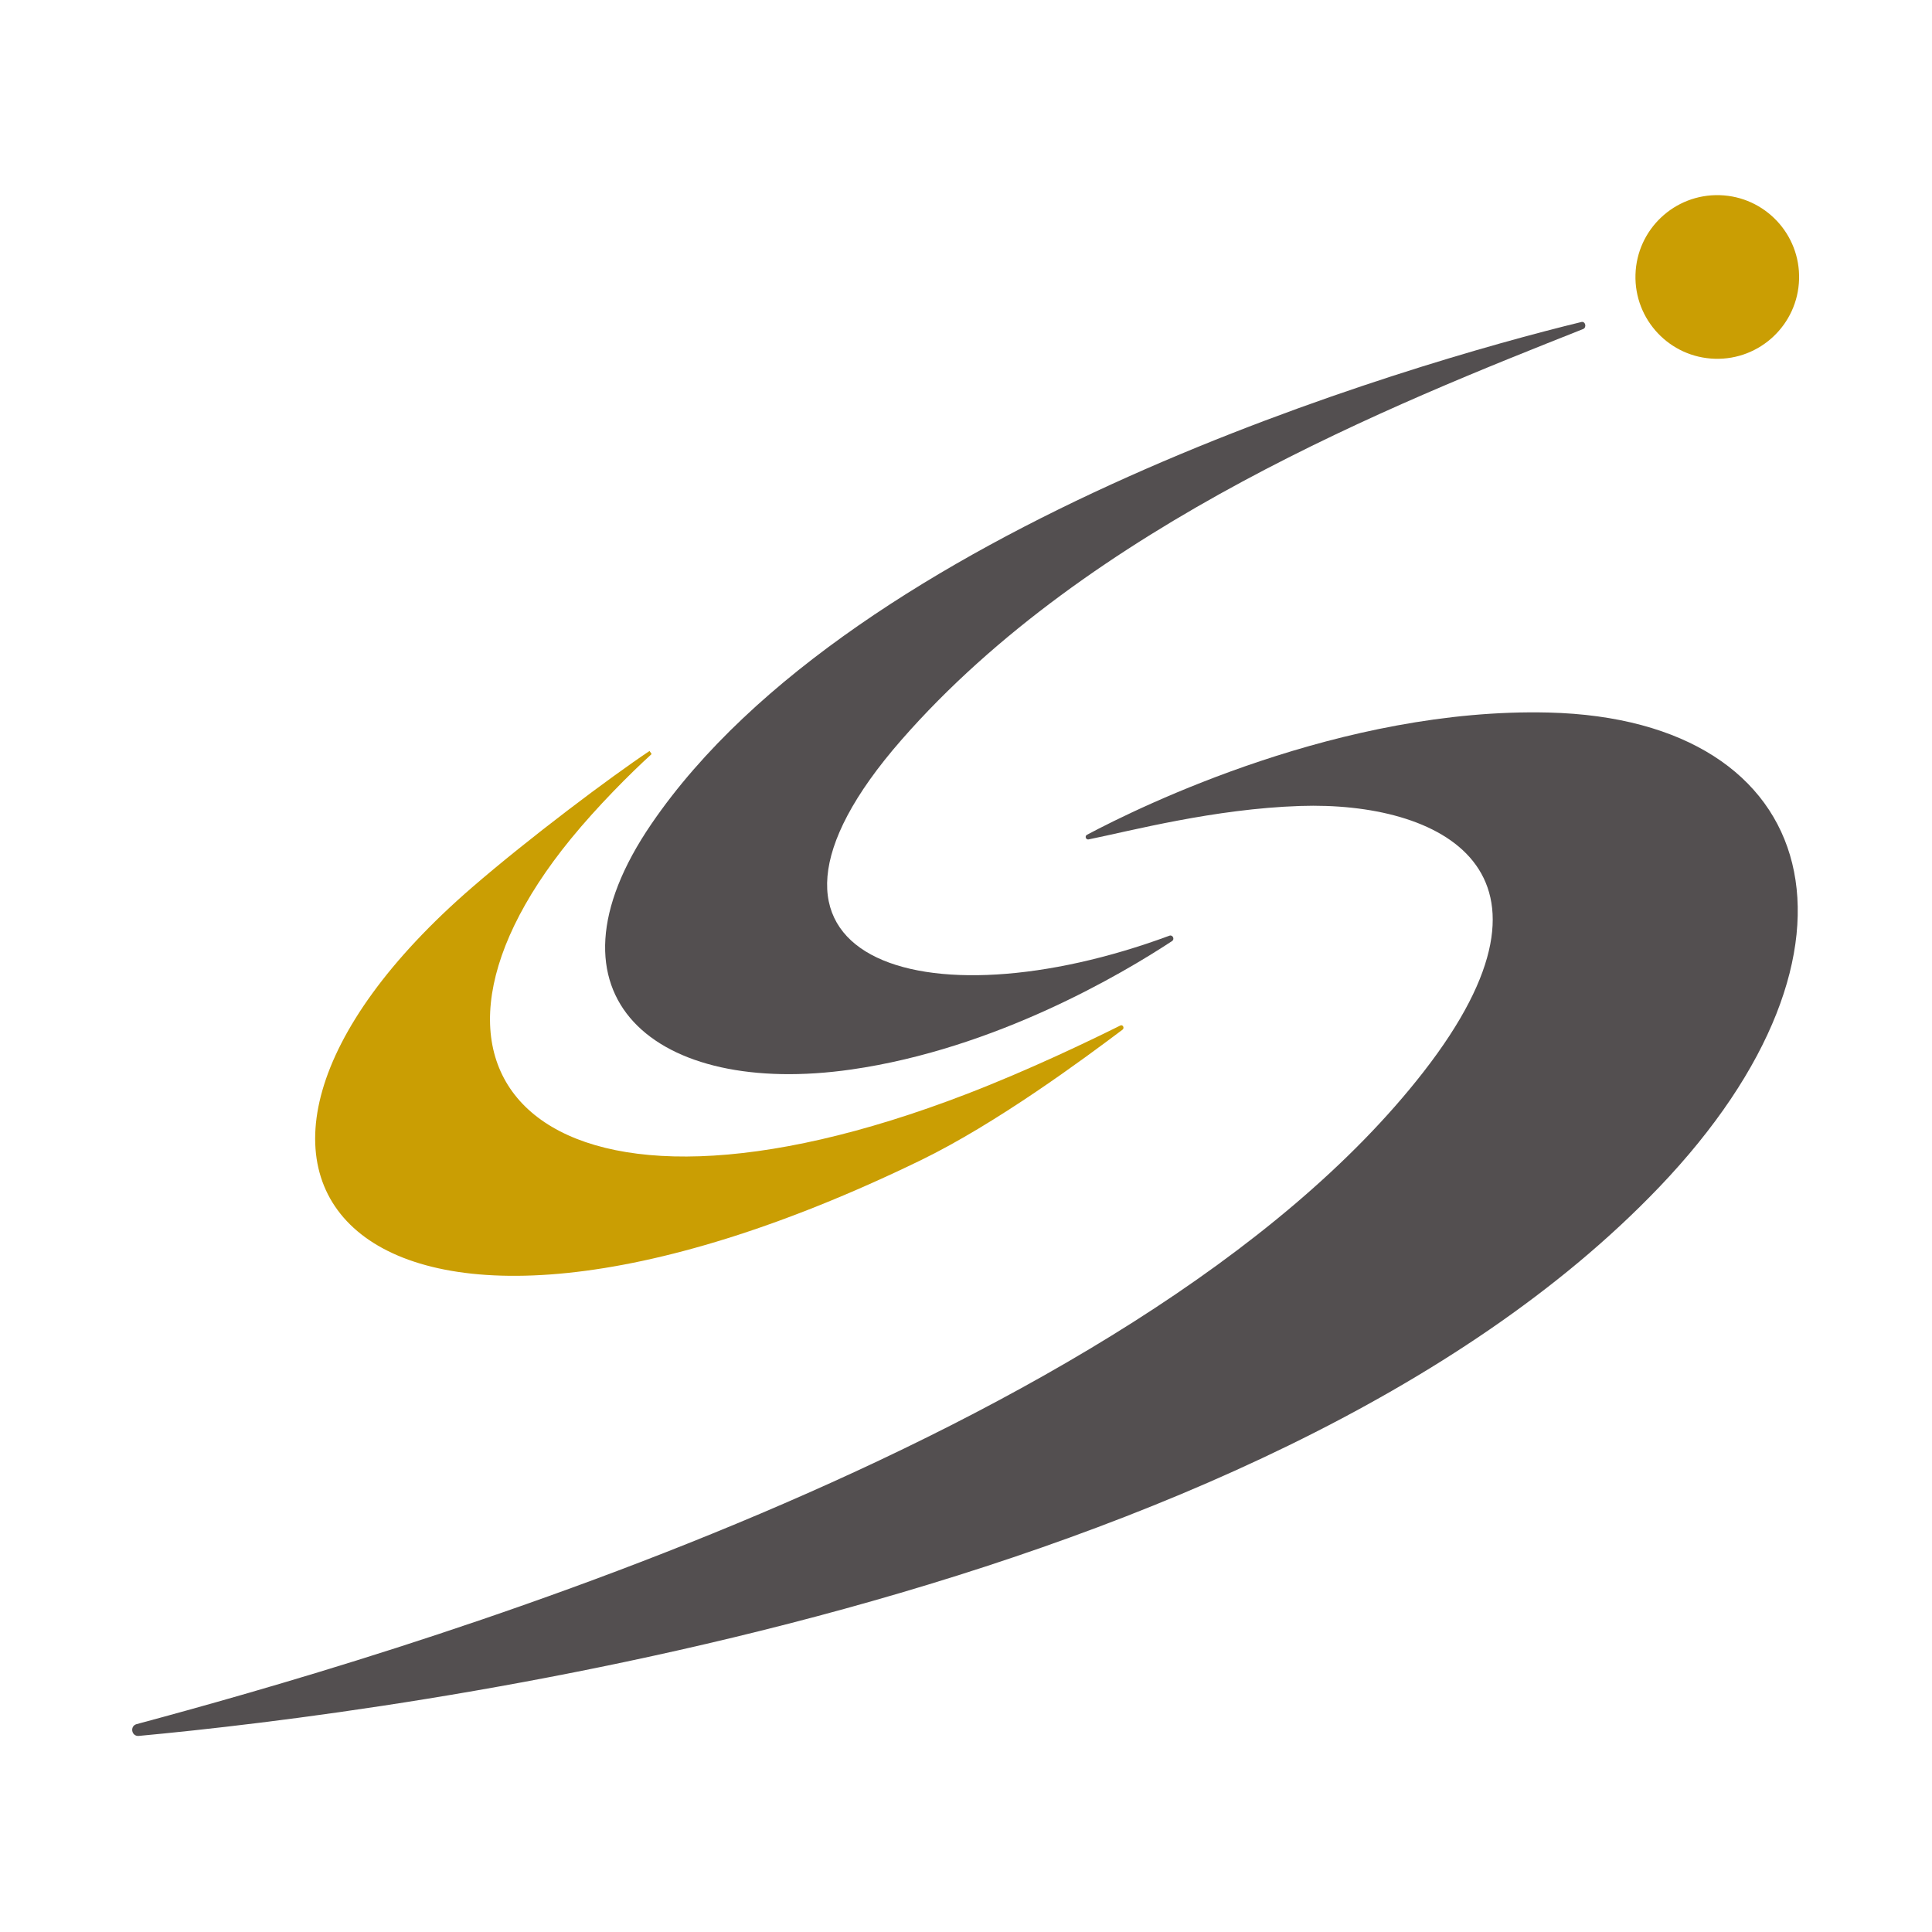 <svg version="1.1" id="レイヤー_1" xmlns="http://www.w3.org/2000/svg" xmlns:xlink="http://www.w3.org/1999/xlink" x="0px"
	 y="0px" viewBox="0 0 180 180" style="enable-background:new 0 0 180 180;" xml:space="preserve">
<style type="text/css">
	.st0{fill:#534F50;}
	.st1{fill:#CA9E03;}
	@media (prefers-color-scheme: dark) {
	 .st0{fill:#fff;}
	 .st1{fill:#fff;}
	}
</style>
<g>
	<path class="st0" d="M147.491,30.658c0.365-0.145,0.219-0.749-0.159-0.657c-16.093,3.917-67.617,18.942-86.633,46.75
		c-10.997,16.081,0.367,25.508,18.603,22.894c13.472-1.931,25.285-8.933,29.893-11.966c0.275-0.181,0.06-0.615-0.242-0.503
		c-22.891,8.477-42.909,2.292-24.978-18.229C101.554,48.831,129.958,37.614,147.491,30.658z"/>
	<path class="st0" d="M101.425,78.204c-0.26,0.052-0.387-0.305-0.153-0.43c5.07-2.694,23.779-11.854,42.998-11.388
		c25.611,0.622,31.51,22.082,10.276,44.257c-37.087,38.732-118.02,48.9-141.616,51.088c-0.683,0.063-0.861-0.921-0.198-1.099
		c22.024-5.921,92.872-26.073,119.878-60.747c14.713-18.89,1.465-25.227-11.473-24.795
		C113.081,75.358,105.354,77.413,101.425,78.204z"/>
	
		<ellipse transform="matrix(0.029 -1 1 0.029 129.466 185.116)" class="st1" cx="160.062" cy="25.887" rx="7.621" ry="7.621"/>
	<path class="st1" d="M90.108,101.909c-39.218,15.13-55.189-1.39-36.924-23.754c2.438-2.985,5.534-6.094,7.526-7.9l-0.193-0.289
		c-3.7,2.47-11.27,8.158-16.518,12.697c-31.189,26.973-10.343,50.748,41.774,25.44c7.072-3.434,15.181-9.439,18.807-12.168
		c0.208-0.156,0.031-0.506-0.199-0.391C101.444,97.007,95.83,99.701,90.108,101.909z"/>
</g>
</svg>

